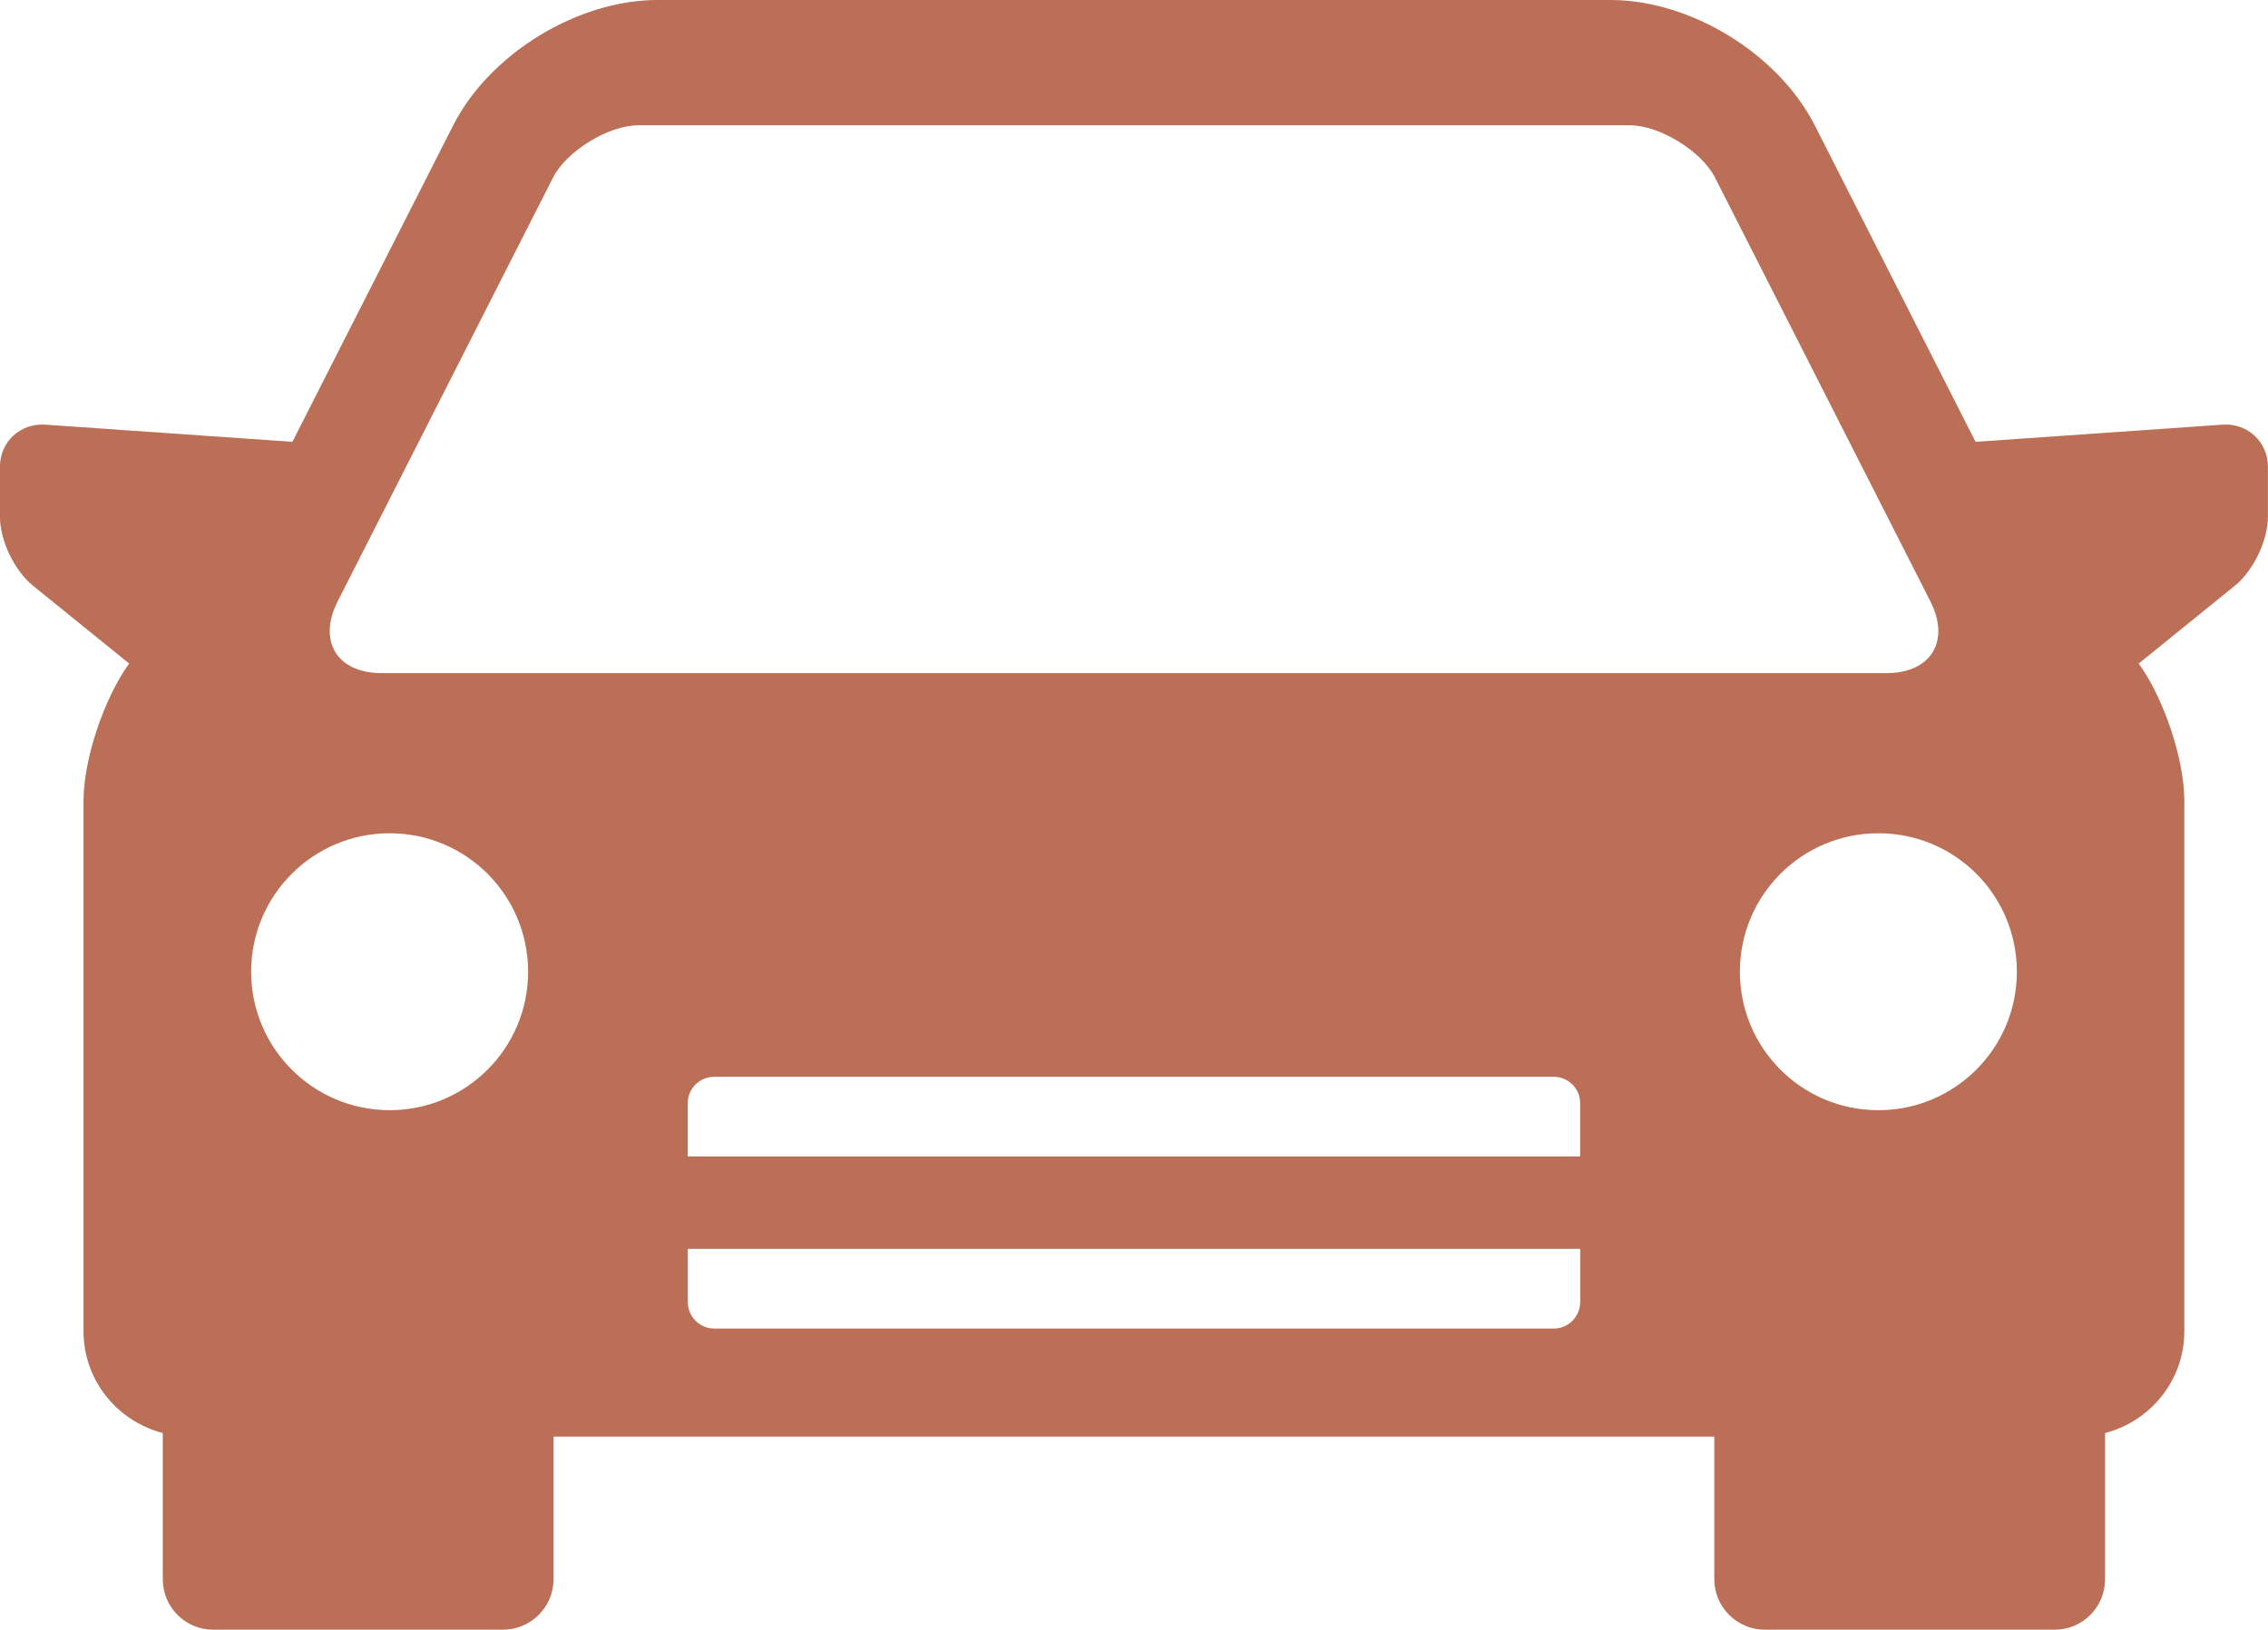 <?xml version="1.0" encoding="UTF-8"?>
<svg id="Calque_1" data-name="Calque 1" xmlns="http://www.w3.org/2000/svg" viewBox="0 0 486.4 349.59">
  <defs>
    <style>
      .cls-1 {
        fill: #bb6f56;
        stroke-width: 0px;
      }
    </style>
  </defs>
  <path class="cls-1" d="m476.77,91.08l-53.09,3.69-34.46-67.84c-7.78-15.36-26.62-26.93-43.83-26.93h-204.39c-17.2,0-36.04,11.57-43.83,26.93l-34.46,67.84-53.09-3.69c-5.32-.31-9.63,3.74-9.63,9.01v10.75c0,5.07,3.07,11.47,6.96,14.69l20.74,16.79c-5.43,7.58-9.78,20.53-9.78,29.54v113.66c0,10.55,7.22,19.3,17,21.86v31.33c0,5.99,4.81,10.85,10.8,10.85h62.16c5.99,0,10.85-4.86,10.85-10.85v-30.57h248.93v30.57c0,5.99,4.86,10.85,10.85,10.85h62.16c5.99,0,10.8-4.86,10.8-10.85v-31.33c9.78-2.56,17-11.32,17-21.86v-113.66c0-9.01-4.35-21.96-9.78-29.54l20.74-16.79c3.89-3.23,6.96-9.63,6.96-14.69v-10.75c0-5.27-4.3-9.32-9.63-9.01h0ZM83.56,238.13c-16.38,0-29.7-13.31-29.7-29.7s13.31-29.7,29.7-29.7,29.7,13.26,29.7,29.7-13.31,29.7-29.7,29.7Zm255.33,41.16c0,3.12-2.56,5.68-5.68,5.68h-180.02c-3.12,0-5.68-2.56-5.68-5.68v-11.42h191.39v11.42Zm0-31.23h-191.39v-11.47c0-3.12,2.56-5.63,5.68-5.63h180.02c3.12,0,5.68,2.51,5.68,5.63v11.47ZM81.82,144.38c-9.52,0-13.72-6.86-9.42-15.36l46.23-90.98c2.87-5.63,11.88-11.16,18.18-11.16h212.79c6.3,0,15.31,5.53,18.18,11.16l46.23,90.98c4.3,8.5.1,15.36-9.42,15.36H81.82Zm321.02,93.75c-16.44,0-29.7-13.31-29.7-29.7s13.26-29.7,29.7-29.7,29.7,13.26,29.7,29.7-13.31,29.7-29.7,29.7Z"/>
</svg>